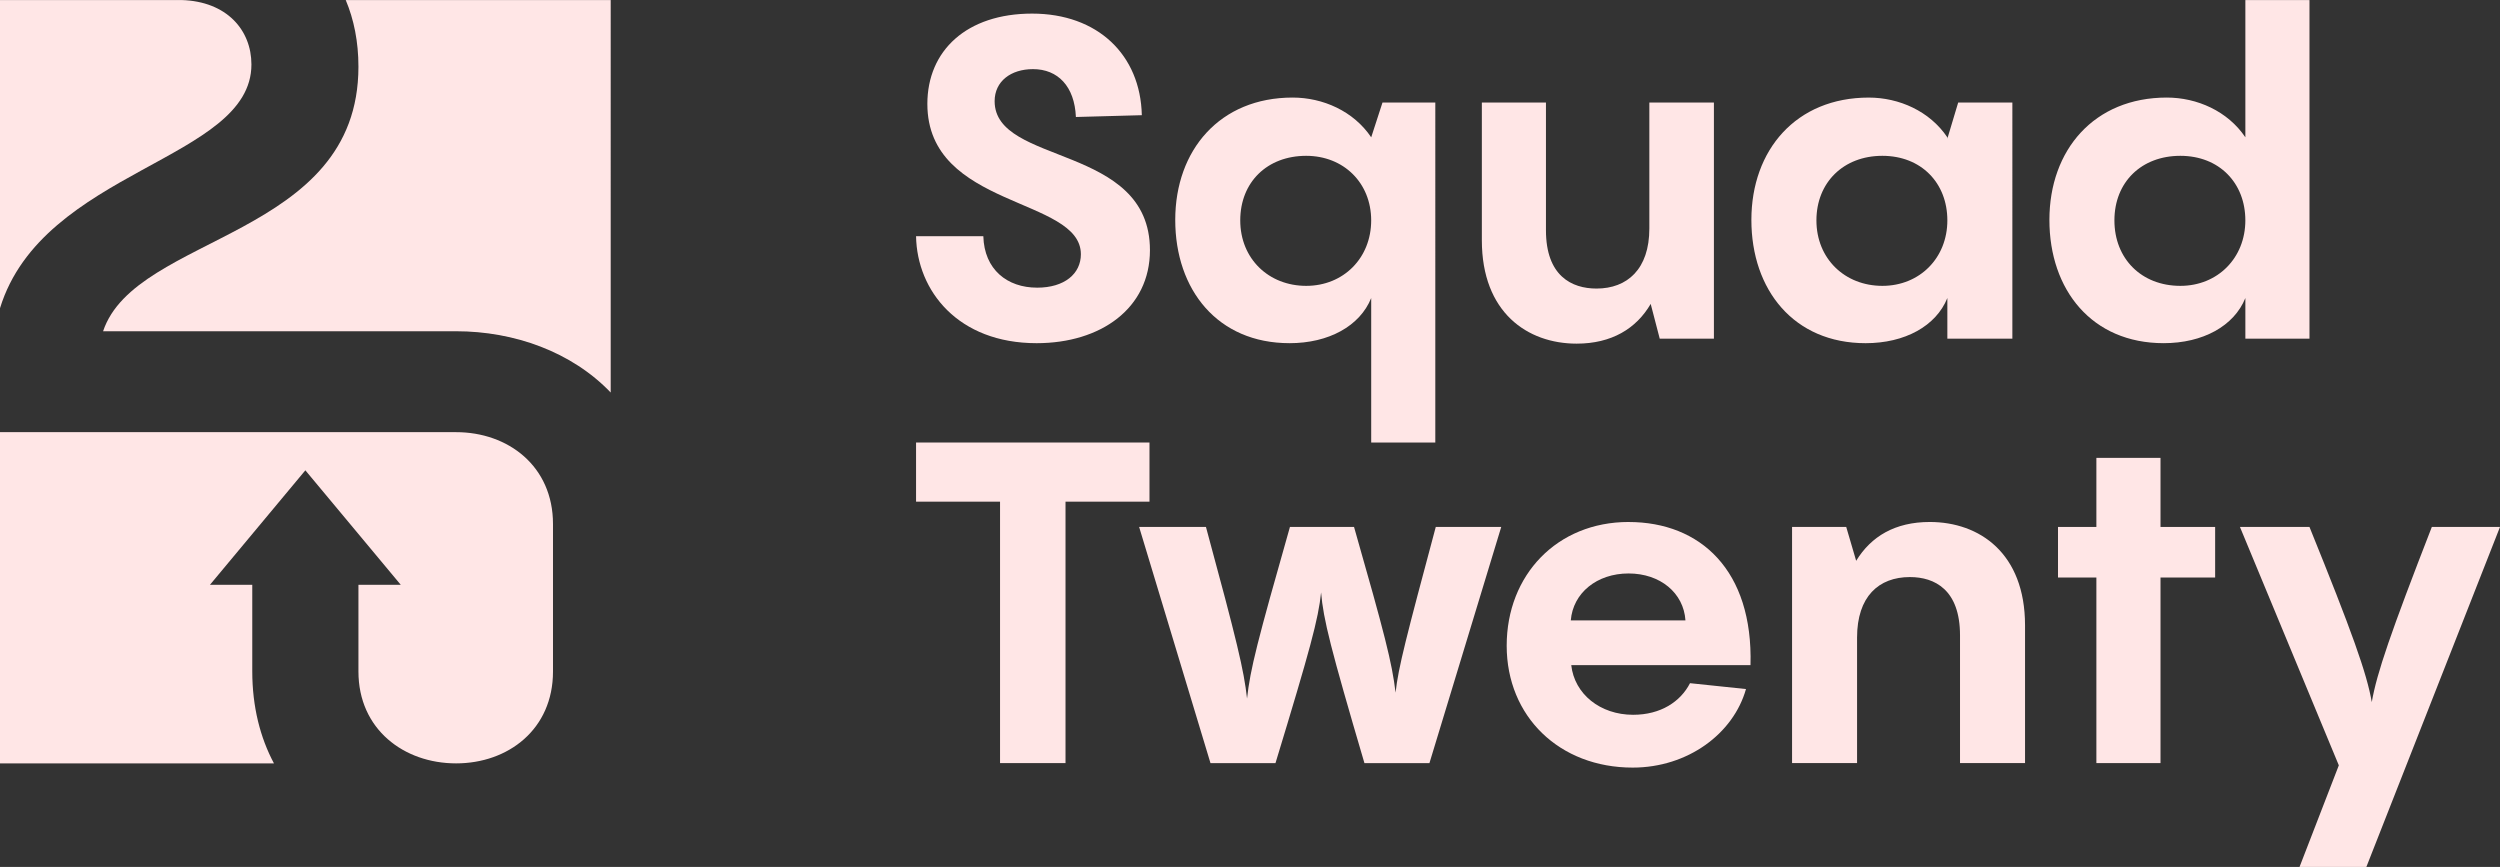 <svg xmlns="http://www.w3.org/2000/svg" id="uuid-88ad2cbe-08ff-4cde-9327-a68e727efd49" viewBox="0 0 1637.45 567.82"><rect x="0" y="0" width="1637.45" height="567.82" fill="#333333" stroke="none"/><path d="M114.81.03h4.03c-.66-.02-1.33-.03-2.01-.03s-1.35,0-2.02.03Z" style="fill:#ffe6e6;"></path><path d="M226.45.03c5.36,12.75,8.32,27.33,8.32,43.65,0,112.32-145.98,109.44-167.25,173.28h231.2c38,0,75.7,13.41,101.28,40.13V.03h-173.55,0Z" style="fill:#ffe6e6;"></path><path d="M298.72,283.06H0v216.94h179.43c-8.99-16.87-14.2-37.01-14.2-60.41v-56.54h-27.73l27.73-33.28,34.77-41.72,34.77,41.72,27.73,33.28h-27.73v56.79c0,37.89,29.85,60.16,63.95,60.16s63.48-22.27,63.48-60.16v-96.62c0-37.9-29.37-60.16-63.48-60.16Z" style="fill:#ffe6e6;"></path><path d="M118.84.03H0v201.84C28.03,110.81,164.68,105.13,164.68,42.24,164.68,19.7,148.49.84,118.84.03Z" style="fill:#ffe6e6;"></path><path d="M679.25,188.41c-19.52,0-34.6-11.83-35.19-33.72h-44.06c.59,35.78,27.5,70.09,78.96,70.09,41.99,0,74.23-22.77,74.23-60.92,0-69.79-101.73-55.3-101.73-97.59,0-13.01,10.65-20.99,25.14-20.99,16.26,0,27.21,11.24,28.09,31.35l43.18-1.18c-.89-39.63-28.98-66.54-71.86-66.54s-68.61,24.25-68.61,59.15c0,68.61,100.55,60.92,100.55,98.47,0,12.72-10.65,21.89-28.69,21.89h-.01Z" style="fill:#ffe6e6;"></path><path d="M844.58,224.78c25.73,0,46.13-11.24,53.53-29.57v94.63h41.99V67.16h-34.6l-7.39,22.77c-11.53-17.15-31.64-26.03-51.46-26.03-47.61,0-76.89,34.31-76.89,80.14s27.8,80.73,74.82,80.73h0ZM855.52,102.06c24.55,0,42.58,17.74,42.58,42.29s-18.04,42.88-42.58,42.88-43.18-17.74-43.18-42.88,17.74-42.29,43.18-42.29Z" style="fill:#ffe6e6;"></path><path d="M1032.67,225.08c22.77,0,39.04-9.76,48.5-26.03l5.92,22.77h35.49V67.16h-42.29v82.51c0,26.62-14.49,39.33-34.6,39.33-16.27,0-33.12-8.28-33.12-38.15v-83.69h-41.99v90.2c0,47.32,29.87,67.72,62.1,67.72h-.01Z" style="fill:#ffe6e6;"></path><path d="M1275.48,195.21v26.62h42.58V67.16h-35.49l-7.1,23.66v-.88c-11.53-17.15-31.64-26.03-51.46-26.03-47.61,0-76.89,34.31-76.89,80.14s27.8,80.73,74.82,80.73c25.73,0,46.13-11.24,53.53-29.57h.01ZM1189.72,144.35c0-24.84,17.74-42.29,43.18-42.29s42.58,17.74,42.58,42.29-18.04,42.88-42.58,42.88-43.18-17.74-43.18-42.88Z" style="fill:#ffe6e6;"></path><path d="M1470.67,221.83h41.99V.03h-41.99v89.9c-11.53-17.15-31.64-26.03-51.46-26.03-47.61,0-76.89,34.31-76.89,80.14s27.8,80.73,74.82,80.73c25.73,0,46.13-11.24,53.53-29.57v26.62h0ZM1428.08,187.23c-25.43,0-43.18-17.74-43.18-42.88s17.74-42.29,43.18-42.29,42.58,17.74,42.58,42.29-18.04,42.88-42.58,42.88Z" style="fill:#ffe6e6;"></path><polygon points="752.89 289.84 600 289.84 600 328.58 655.01 328.58 655.01 499.81 697.89 499.81 697.89 328.58 752.89 328.58 752.89 289.84" style="fill:#ffe6e6;"></polygon><path d="M914.08,453.68c-2.37-19.82-7.1-38.15-27.21-108.53h-41.99c-21.29,74.82-26.02,93.15-28.09,112.38-2.07-18.63-6.51-37.26-26.91-112.38h-43.77l46.73,154.67h42.58c22.77-74.82,28.09-94.34,29.87-111.79,1.48,17.74,6.21,36.37,28.39,111.79h42.58l47.02-154.67h-42.88c-19.22,71.86-24.55,91.97-26.32,108.53h0Z" style="fill:#ffe6e6;"></path><path d="M1066.69,341.89c-46.73,0-79.84,34.6-79.84,81.03s34.6,79.84,82.51,79.84c36.08,0,65.95-22.18,74.23-51.45l-36.67-3.84c-6.21,12.13-19.22,20.7-37.26,20.7-21.59,0-38.44-13.61-40.52-32.53h117.4c1.77-62.1-32.83-93.74-79.85-93.74h0ZM1028.83,406.36c1.48-18.04,17.15-30.75,37.85-30.75s36.08,12.71,37.26,30.75h-75.12.01Z" style="fill:#ffe6e6;"></path><path d="M1263.96,341.89c-22.77,0-38.44,9.46-48.21,25.43l-6.51-22.18h-35.48v154.67h42.58v-82.21c0-26.91,14.2-39.63,34.6-39.63,16.27,0,32.83,8.28,32.83,38.15v83.69h42.59v-90.2c0-47.32-29.87-67.72-62.4-67.72h0Z" style="fill:#ffe6e6;"></path><polygon points="1415.09 299.9 1373.09 299.9 1373.09 345.14 1347.95 345.14 1347.95 378.26 1373.09 378.26 1373.09 499.81 1415.09 499.81 1415.09 378.26 1450.87 378.26 1450.87 345.14 1415.09 345.14 1415.09 299.9" style="fill:#ffe6e6;"></polygon><path d="M1592.8,345.14c-26.91,69.2-36.08,95.82-39.33,114.74-3.25-18.93-13.01-46.13-40.81-114.74h-45.54l64.76,156.14-25.73,66.54h43.77l87.53-222.68h-44.65Z" style="fill:#ffe6e6;"></path></svg>